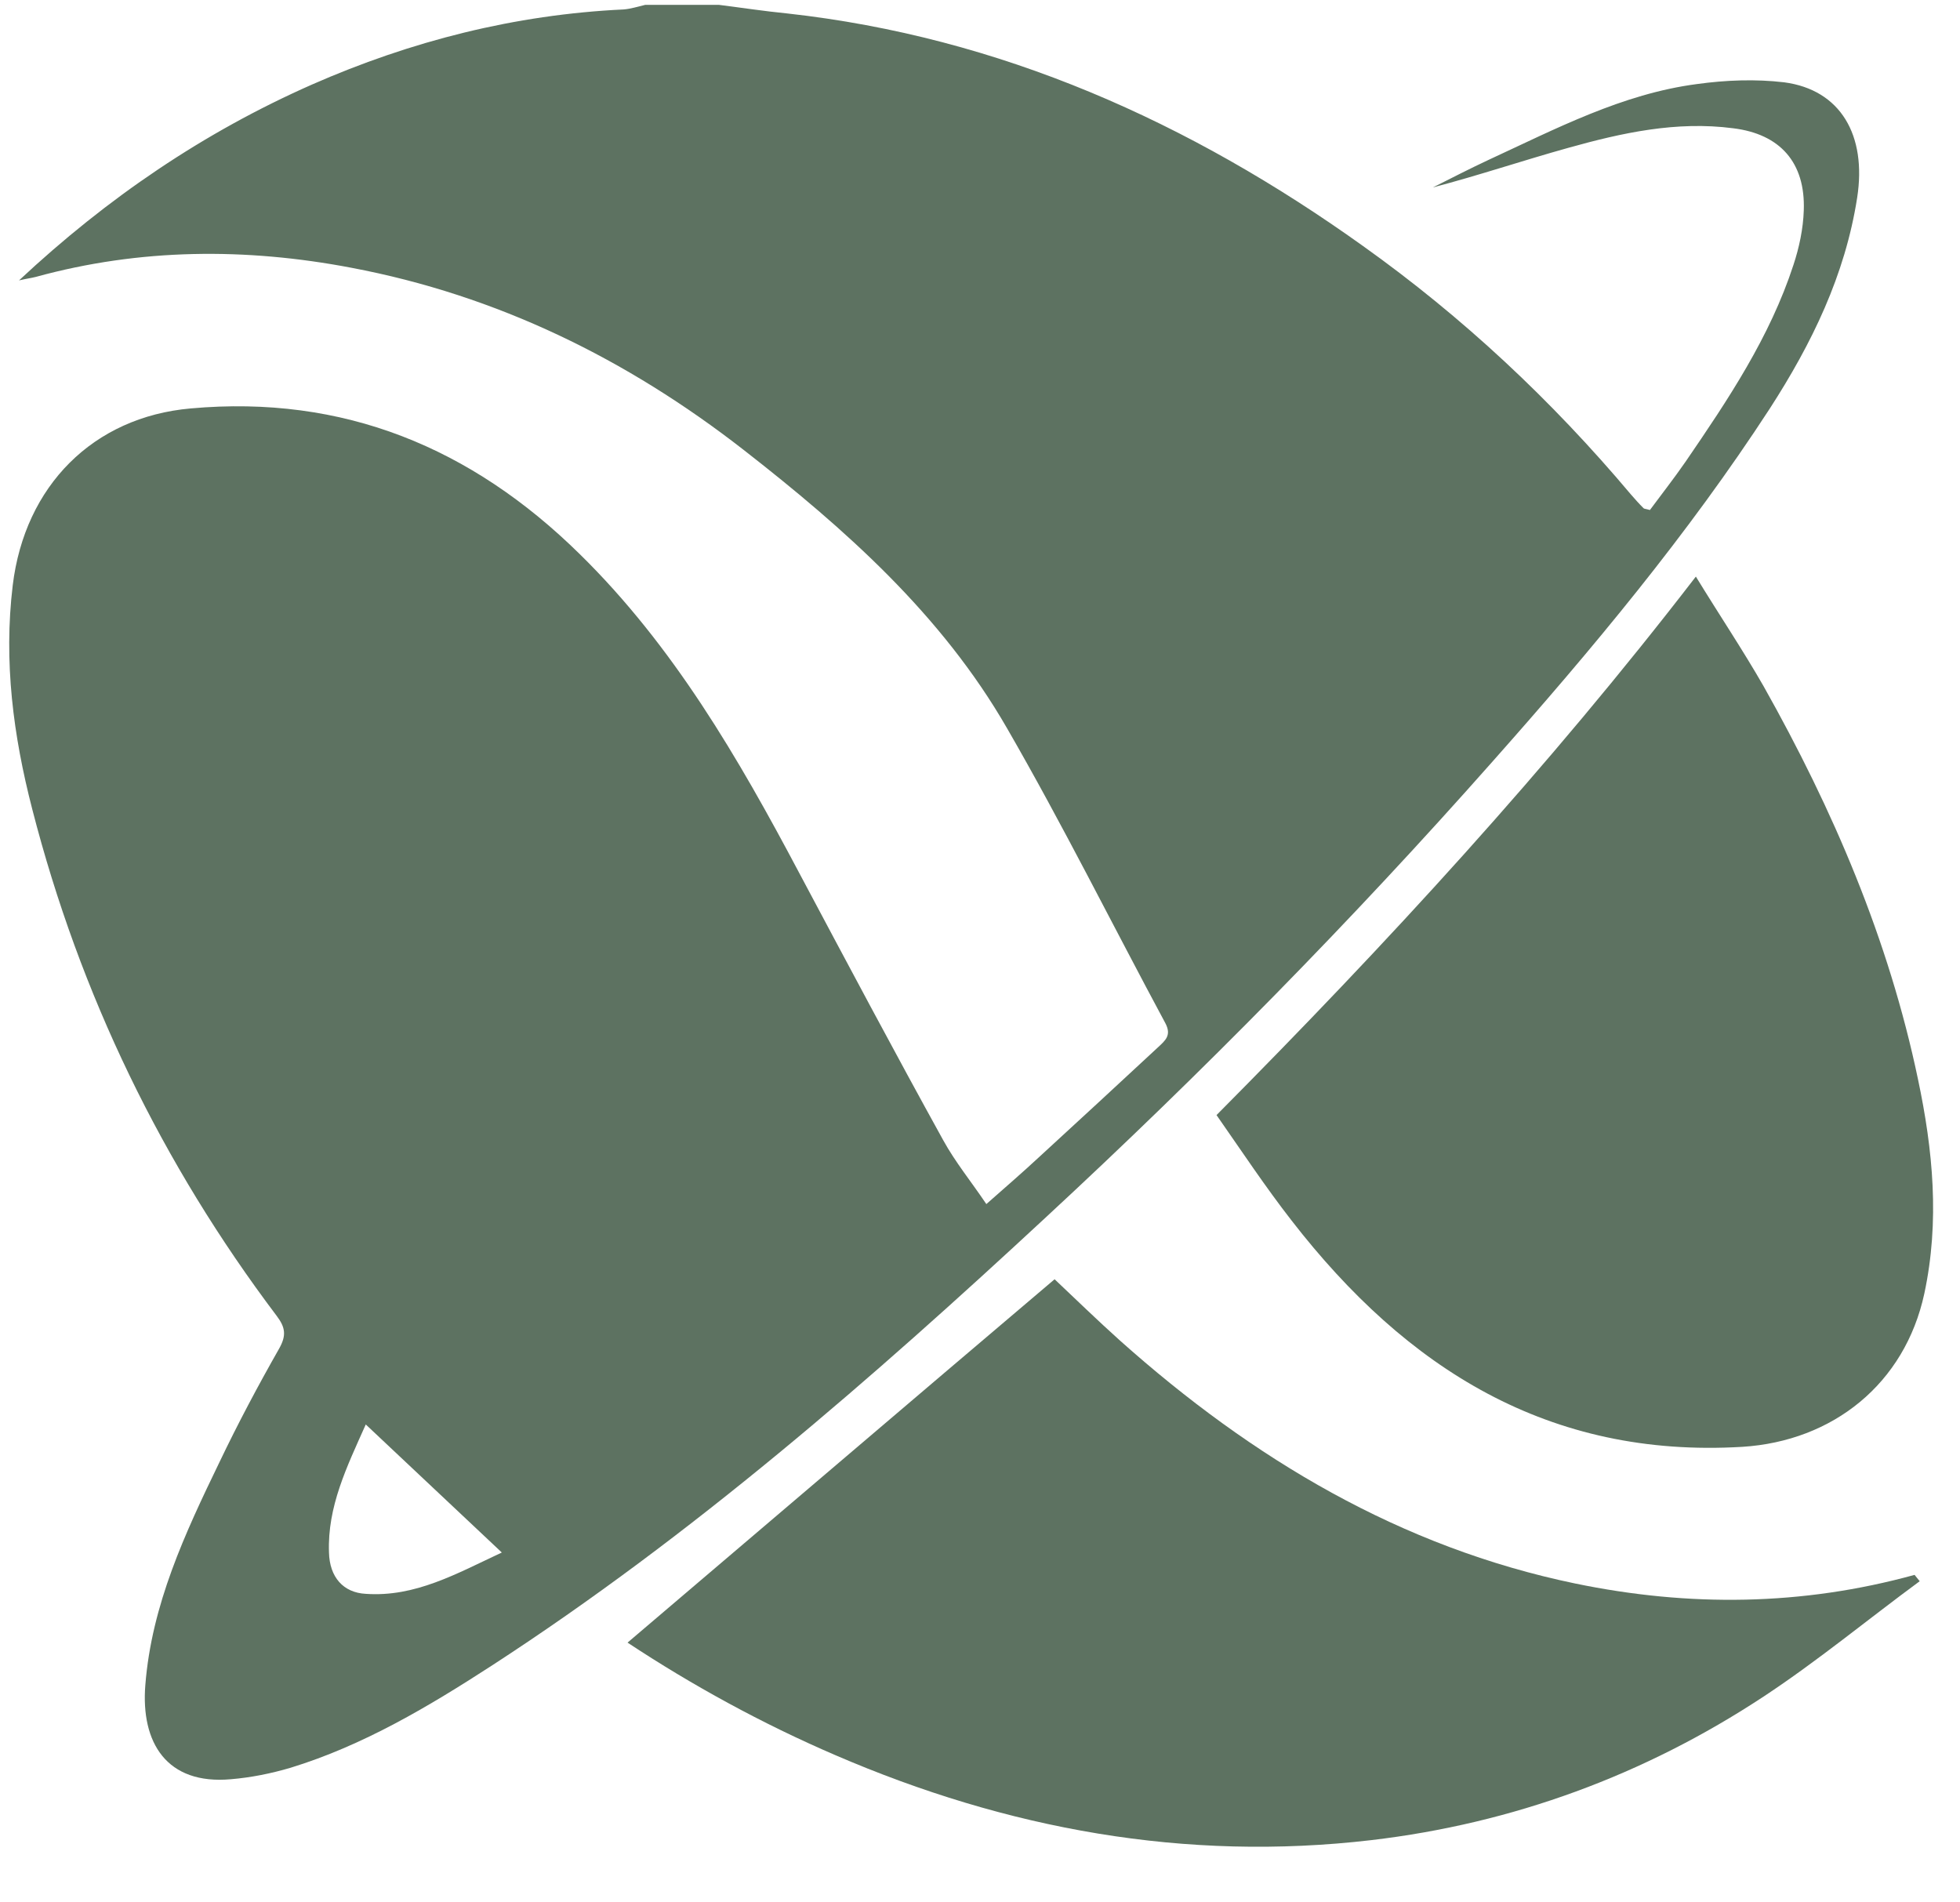 <?xml version="1.0" encoding="UTF-8"?> <svg xmlns="http://www.w3.org/2000/svg" width="34" height="33" viewBox="0 0 34 33" fill="none"> <path d="M12.469 0.084C12.867 0.134 13.256 0.194 13.654 0.233C17.349 0.642 20.635 2.115 23.642 4.266C25.375 5.501 26.918 6.945 28.292 8.578C28.362 8.658 28.432 8.738 28.512 8.817C28.521 8.827 28.551 8.827 28.621 8.847C28.82 8.578 29.039 8.299 29.238 8.011C29.975 6.935 30.702 5.85 31.111 4.595C31.21 4.296 31.28 3.968 31.29 3.649C31.32 2.822 30.881 2.325 30.065 2.225C29.079 2.096 28.133 2.305 27.207 2.564C26.42 2.783 25.654 3.042 24.857 3.251C25.175 3.091 25.504 2.922 25.823 2.773C26.988 2.235 28.143 1.627 29.438 1.458C29.936 1.389 30.453 1.369 30.951 1.428C31.927 1.558 32.385 2.344 32.216 3.43C32.007 4.774 31.429 5.959 30.702 7.085C29.278 9.275 27.615 11.267 25.883 13.219C23.443 15.977 20.854 18.606 18.155 21.105C15.128 23.914 12.011 26.632 8.546 28.883C7.44 29.6 6.305 30.277 5.04 30.665C4.702 30.765 4.353 30.835 4.005 30.864C2.889 30.964 2.441 30.227 2.521 29.231C2.63 27.837 3.208 26.602 3.805 25.368C4.124 24.7 4.473 24.043 4.841 23.396C4.971 23.167 4.951 23.027 4.801 22.828C2.81 20.189 1.386 17.252 0.559 14.035C0.23 12.761 0.061 11.476 0.221 10.152C0.43 8.429 1.615 7.234 3.308 7.085C5.956 6.846 8.177 7.762 10.059 9.614C11.682 11.207 12.808 13.149 13.863 15.141C14.69 16.694 15.516 18.248 16.363 19.781C16.572 20.16 16.841 20.488 17.11 20.887C17.438 20.598 17.737 20.339 18.016 20.08C18.713 19.442 19.4 18.805 20.087 18.168C20.216 18.048 20.326 17.959 20.216 17.75C19.3 16.047 18.434 14.304 17.468 12.631C16.333 10.659 14.66 9.176 12.897 7.802C10.876 6.228 8.625 5.123 6.096 4.645C4.264 4.296 2.431 4.306 0.619 4.804C0.539 4.824 0.46 4.834 0.33 4.864C1.864 3.43 3.537 2.295 5.409 1.468C7.131 0.711 8.934 0.253 10.816 0.164C10.945 0.154 11.065 0.114 11.194 0.084C11.613 0.084 12.041 0.084 12.469 0.084ZM8.705 26.931C7.898 26.174 7.141 25.457 6.345 24.71C6.016 25.447 5.678 26.134 5.707 26.931C5.717 27.359 5.956 27.628 6.345 27.648C7.201 27.708 7.918 27.299 8.705 26.931Z" fill="#5D7261"></path> <path d="M21.103 19.343C24.06 16.365 26.849 13.338 29.418 10.002C29.826 10.669 30.234 11.277 30.593 11.904C31.798 14.045 32.764 16.296 33.272 18.725C33.531 19.95 33.65 21.185 33.381 22.44C33.043 24.003 31.798 24.999 30.224 25.098C26.869 25.298 24.399 23.744 22.407 21.175C21.949 20.587 21.541 19.97 21.103 19.343Z" fill="#5D7261"></path> <path d="M33.301 27.429C32.395 28.096 31.529 28.813 30.593 29.43C28.521 30.795 26.241 31.631 23.791 31.92C20.565 32.298 17.468 31.731 14.49 30.446C13.216 29.898 12.001 29.231 10.886 28.494C13.345 26.403 15.805 24.302 18.294 22.191C18.643 22.52 19.031 22.898 19.43 23.256C21.73 25.308 24.299 26.841 27.326 27.469C29.298 27.877 31.26 27.857 33.212 27.319C33.241 27.359 33.271 27.389 33.301 27.429Z" fill="#5D7261"></path> </svg> 